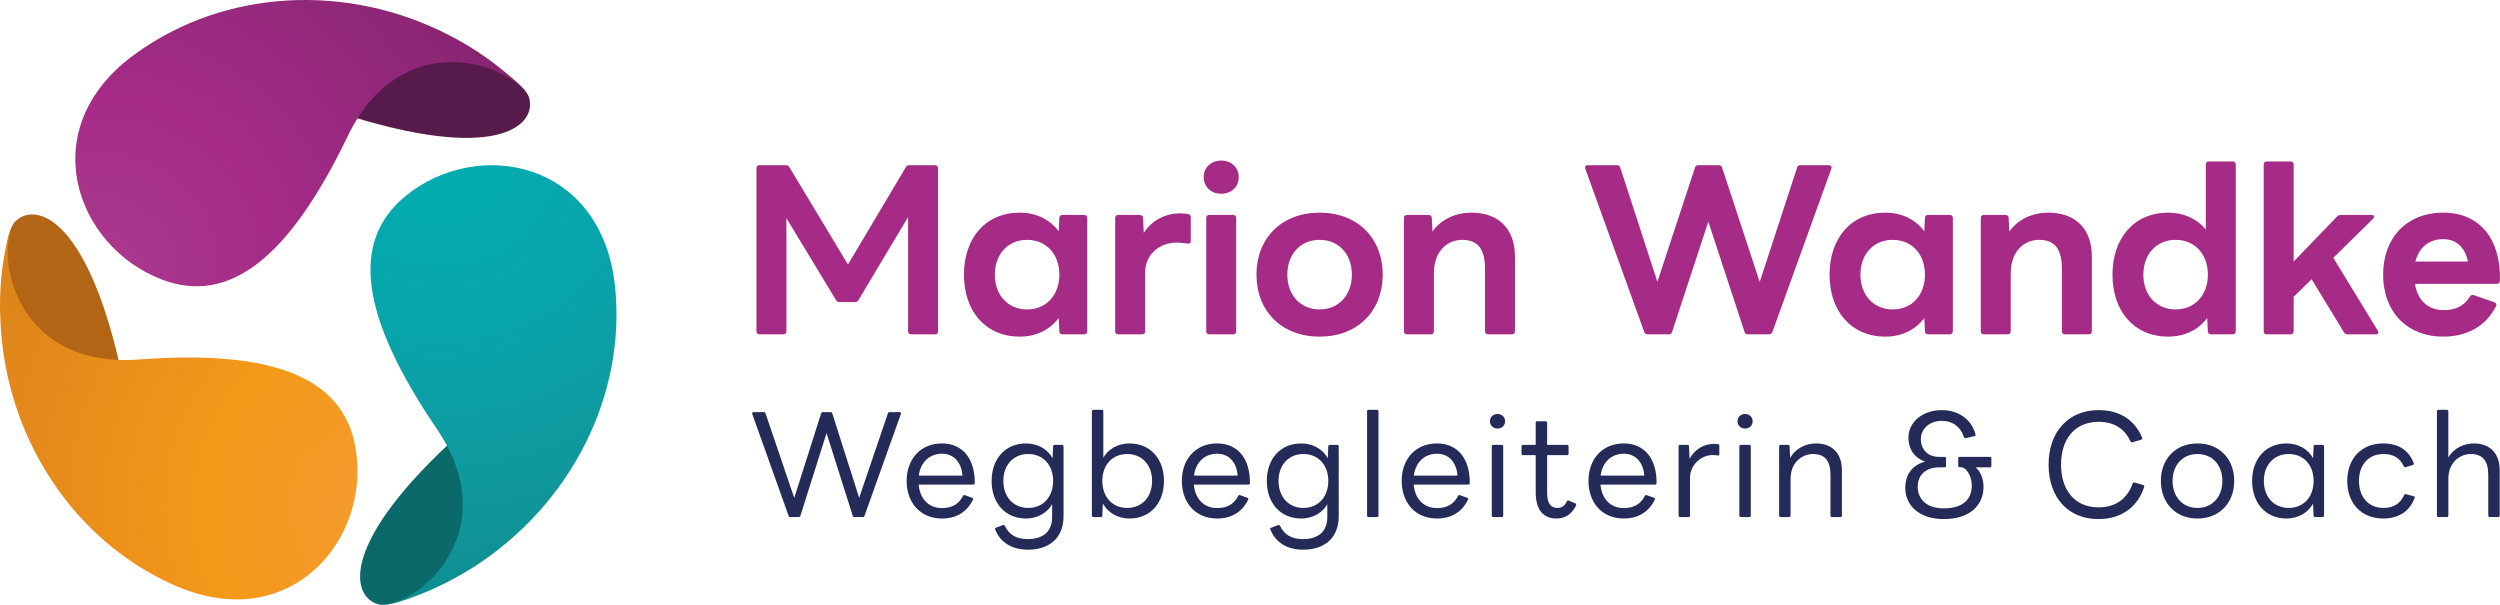 <?xml version="1.0" encoding="UTF-8"?><svg id="Ebene_1" xmlns="http://www.w3.org/2000/svg" xmlns:xlink="http://www.w3.org/1999/xlink" viewBox="0 0 629.226 152.233"><defs><style>.cls-1{fill:url(#Unbenannter_Verlauf_74);}.cls-1,.cls-2,.cls-3,.cls-4,.cls-5,.cls-6,.cls-7,.cls-8{stroke-width:0px;}.cls-2{fill:url(#Unbenannter_Verlauf_68);}.cls-3{fill:url(#Unbenannter_Verlauf_83);}.cls-4{fill:#561a4b;}.cls-5{fill:#a52b87;}.cls-6{fill:#0b6969;}.cls-7{fill:#242b59;}.cls-8{fill:#b36516;}</style><radialGradient id="Unbenannter_Verlauf_74" cx="-1843.978" cy="-943.577" fx="-1843.978" fy="-943.577" r="133.162" gradientTransform="translate(1155.517 -1752.475) rotate(-32.636) scale(1 -1)" gradientUnits="userSpaceOnUse"><stop offset=".001" stop-color="#00adb1"/><stop offset=".335" stop-color="#07a5ac"/><stop offset=".667" stop-color="#10979b"/><stop offset=".996" stop-color="#0c878b"/></radialGradient><radialGradient id="Unbenannter_Verlauf_68" cx="-7467.332" cy="3606.851" fx="-7467.332" fy="3606.851" r="133.162" gradientTransform="translate(-4949.07 -6566.799) rotate(-152.638) scale(1 -1)" gradientUnits="userSpaceOnUse"><stop offset="0" stop-color="#aa3a8e"/><stop offset=".333" stop-color="#a52b87"/><stop offset=".67" stop-color="#912879"/><stop offset="1" stop-color="#7e206a"/></radialGradient><radialGradient id="Unbenannter_Verlauf_83" cx="-741.646" cy="6217.97" fx="-741.646" fy="6217.97" r="133.168" gradientTransform="translate(-6081.184 1154.435) rotate(87.363) scale(1 -1)" gradientUnits="userSpaceOnUse"><stop offset="0" stop-color="#f59b31"/><stop offset=".333" stop-color="#f49919"/><stop offset=".663" stop-color="#e5891b"/><stop offset="1" stop-color="#d6821a"/></radialGradient></defs><path class="cls-6" d="m113.01,111.688c-28.2,26.4-24.3,39.1-17.4,40.5,5.8.7,14.9-7.1,19.7-10.2,2-7.3,23-34.4,27.4-50.6,5.9-21.7-4.8-32.4-5.8-30.4-1.7,3.9-.2,28.5-23.9,50.7Z"/><path class="cls-1" d="m97.31,152.088c-.5.1-1.1.1-1.6.1.6,0,1.1-.1,1.6-.1Zm4.7-102.7c-13.8,11.4-11.4,30.1,7.9,58.5,16.7,24.6-2.5,42.7-12.5,44.2.8-.1,1.6-.2,2.4-.4h0c6.6-2,13.1-5,19.3-8.9,24.7-15.8,38.5-43.4,35.7-70.6-3.3-31.9-34.7-37.7-52.8-22.8Z"/><path class="cls-4" d="m89.31,29.588c36.9,11.2,46,1.5,43.8-5.2-2.3-5.4-13.6-9.3-18.7-11.9-7.3,1.9-41.3-2.7-57.5,1.6-21.9,5.6-25.8,20.3-23.6,20.1,4.4-.4,24.9-14,56-4.6Z"/><path class="cls-2" d="m132.11,22.988c.3.4.6.9.9,1.3-.3-.4-.6-.9-.9-1.3Zm-91.3,47.4c16.8,6.3,31.8-5.2,46.7-36.1,12.9-26.7,38.3-19.2,44.6-11.2-.4-.6-.9-1.3-1.5-1.9h0c-5.1-4.7-10.9-8.9-17.3-12.2C87.31-4.512,56.51-2.612,34.31,13.388c-26.2,18.6-15.4,48.7,6.5,57Z"/><path class="cls-8" d="m30.01,91.288C21.31,53.688,8.31,50.688,3.61,55.988c-3.5,4.7-1.3,16.4-1,22.2,5.3,5.4,18.3,37.1,30.1,49,15.9,16,30.5,12,29.2,10.2-2.4-3.5-24.5-14.4-31.9-46.1Z"/><path class="cls-3" d="m2.91,57.488c.2-.5.4-1,.7-1.4-.3.4-.5.9-.7,1.4Zm86.6,55.4c-2.9-17.7-20.4-25-54.6-22.4C5.31,92.688-.79,66.888,2.91,57.488c-.3.7-.6,1.4-.9,2.2h0c-1.6,6.8-2.3,13.9-1.9,21.2,1.3,29.3,18.4,55,43.3,66.2,29.3,13.3,50-11.1,46.1-34.2Z"/><path class="cls-5" d="m191.149,84.146c-.464,0-.754-.29-.754-.754v-41.063c0-.464.29-.754.754-.754h6.67c.406,0,.696.174.87.522l14.732,24.476,14.558-24.476c.174-.348.464-.522.87-.522h6.495c.465,0,.755.29.755.754v41.063c0,.464-.29.754-.755.754h-6.031c-.464,0-.754-.29-.754-.754v-28.768l-12.47,20.88c-.174.348-.464.521-.87.521h-3.944c-.405,0-.695-.174-.869-.521l-12.47-20.59v28.478c0,.464-.29.754-.754.754h-6.032Z"/><path class="cls-5" d="m242.617,69.124c0-9.222,5.452-15.602,14.035-15.602,4.177,0,7.656,1.74,9.802,4.698l.175-3.364c0-.522.348-.754.812-.754h5.452c.464,0,.754.29.754.754v28.536c0,.464-.29.754-.754.754h-5.452c-.464,0-.812-.232-.812-.754l-.175-3.364c-2.146,2.958-5.625,4.698-9.802,4.698-8.583,0-14.035-6.38-14.035-15.602Zm24.012,0c0-5.162-3.307-8.758-8.12-8.758-4.814,0-8.12,3.596-8.12,8.758s3.306,8.758,8.12,8.758c4.813,0,8.12-3.596,8.12-8.758Z"/><path class="cls-5" d="m281.436,84.146c-.464,0-.754-.29-.754-.754v-28.536c0-.464.29-.754.754-.754h5.451c.464,0,.812.232.812.754l.174,3.77c2.03-3.248,5.567-4.93,9.164-4.93.87,0,1.449.058,2.029.174.465.116.639.406.639.812v5.974c0,.522-.29.696-.812.638-.754-.058-1.624-.232-2.784-.232-4.06,0-7.888,2.784-7.888,7.54v14.79c0,.464-.29.754-.754.754h-6.031Z"/><path class="cls-5" d="m302.958,44.59c0-2.494,1.914-4.176,4.408-4.176s4.408,1.682,4.408,4.176c0,2.494-1.914,4.176-4.408,4.176s-4.408-1.682-4.408-4.176Zm1.393,39.555c-.464,0-.754-.29-.754-.754v-28.536c0-.464.29-.754.754-.754h6.031c.464,0,.754.29.754.754v28.536c0,.464-.29.754-.754.754h-6.031Z"/><path class="cls-5" d="m316.239,69.124c0-9.106,6.264-15.602,15.892-15.602s15.892,6.496,15.892,15.602c0,9.105-6.264,15.602-15.892,15.602s-15.892-6.496-15.892-15.602Zm24.012,0c0-5.162-3.307-8.758-8.12-8.758-4.814,0-8.12,3.596-8.12,8.758s3.306,8.758,8.12,8.758c4.813,0,8.12-3.596,8.12-8.758Z"/><path class="cls-5" d="m354.106,84.146c-.464,0-.754-.29-.754-.754v-28.536c0-.464.29-.754.754-.754h5.451c.464,0,.812.232.812.754l.174,3.422c2.204-3.19,5.974-4.756,9.802-4.756,6.96,0,10.962,4.176,10.962,11.077v18.792c0,.464-.29.754-.754.754h-6.032c-.464,0-.754-.29-.754-.754v-15.718c0-4.988-1.798-7.308-5.742-7.308-3.653,0-7.134,2.726-7.134,8.468v14.558c0,.464-.29.754-.754.754h-6.031Z"/><path class="cls-5" d="m414.714,84.146c-.406,0-.754-.174-.87-.58l-14.848-41.121c-.174-.522.116-.87.638-.87h7.366c.406,0,.696.174.812.638l9.337,28.709,9.454-28.709c.116-.464.406-.638.812-.638h5.22c.406,0,.695.174.812.638l9.454,28.767,9.396-28.767c.116-.464.406-.638.812-.638h7.191c.522,0,.812.348.638.87l-14.848,41.121c-.115.406-.464.58-.869.58h-5.336c-.406,0-.696-.174-.812-.638l-9.105-27.724-9.106,27.724c-.115.464-.405.638-.812.638h-5.336Z"/><path class="cls-5" d="m460.48,69.124c0-9.222,5.452-15.602,14.035-15.602,4.177,0,7.656,1.74,9.802,4.698l.175-3.364c0-.522.348-.754.812-.754h5.452c.464,0,.754.29.754.754v28.536c0,.464-.29.754-.754.754h-5.452c-.464,0-.812-.232-.812-.754l-.175-3.364c-2.146,2.958-5.625,4.698-9.802,4.698-8.583,0-14.035-6.38-14.035-15.602Zm24.012,0c0-5.162-3.307-8.758-8.12-8.758-4.814,0-8.12,3.596-8.12,8.758s3.306,8.758,8.12,8.758c4.813,0,8.12-3.596,8.12-8.758Z"/><path class="cls-5" d="m499.299,84.146c-.464,0-.754-.29-.754-.754v-28.536c0-.464.29-.754.754-.754h5.451c.464,0,.812.232.812.754l.174,3.422c2.204-3.19,5.974-4.756,9.802-4.756,6.96,0,10.962,4.176,10.962,11.077v18.792c0,.464-.29.754-.754.754h-6.032c-.464,0-.754-.29-.754-.754v-15.718c0-4.988-1.798-7.308-5.742-7.308-3.653,0-7.134,2.726-7.134,8.468v14.558c0,.464-.29.754-.754.754h-6.031Z"/><path class="cls-5" d="m531.69,69.124c0-9.222,5.452-15.602,14.035-15.602,3.944,0,7.25,1.566,9.454,4.234v-16.356c0-.464.29-.754.754-.754h6.032c.464,0,.754.29.754.754v41.991c0,.464-.29.754-.754.754h-5.452c-.464,0-.812-.232-.812-.754l-.175-3.364c-2.146,2.958-5.626,4.698-9.802,4.698-8.583,0-14.035-6.38-14.035-15.602Zm24.012,0c0-5.162-3.307-8.758-8.12-8.758-4.814,0-8.12,3.596-8.12,8.758s3.306,8.758,8.12,8.758c4.813,0,8.12-3.596,8.12-8.758Z"/><path class="cls-5" d="m570.509,84.146c-.464,0-.754-.29-.754-.754v-41.991c0-.464.29-.754.754-.754h6.031c.464,0,.754.29.754.754v24.418l10.904-11.31c.29-.29.58-.406.928-.406h7.771c.639,0,.87.464.406.928l-10.033,9.859,11.193,18.328c.29.521.116.928-.464.928h-7.192c-.405,0-.695-.174-.869-.522l-8.12-13.339-4.524,4.407v8.7c0,.464-.29.754-.754.754h-6.031Z"/><path class="cls-5" d="m599.81,69.124c0-9.106,5.742-15.602,15.195-15.602,9.222,0,14.5,6.844,14.21,17.167-.058.522-.348.754-.812.754h-20.589c.695,4.118,3.248,6.612,7.25,6.612,3.073,0,5.22-1.16,6.611-3.422.232-.406.58-.464.986-.348l5.162,1.798c.464.174.638.521.405.985-2.668,5.278-7.655,7.656-13.224,7.656-9.453,0-15.195-6.496-15.195-15.602Zm21.344-3.306c-.696-3.539-2.958-5.626-6.206-5.626-3.538,0-6.09,2.03-7.018,5.626h13.224Z"/><path class="cls-7" d="m198.93,130.146c-.216,0-.396-.108-.432-.288l-9.179-25.7c-.072-.252.072-.433.324-.433h2.592c.216,0,.36.072.432.288l7.235,21.31,6.768-21.273c.035-.252.216-.324.396-.324h1.979c.216,0,.36.072.433.324l6.767,21.237,7.235-21.273c.072-.216.216-.288.432-.288h2.52c.252,0,.396.181.324.433l-9.179,25.7c-.036.18-.216.288-.432.288h-2.088c-.216,0-.36-.108-.433-.324l-6.587-20.805-6.587,20.805c-.072.216-.216.324-.432.324h-2.087Z"/><path class="cls-7" d="m228.198,121.039c0-5.472,3.456-9.432,8.891-9.432,5.363,0,8.315,4.068,8.243,9.971,0,.252-.144.396-.396.396h-13.715c.324,3.6,2.52,5.903,5.867,5.903,2.628,0,4.284-1.08,5.292-3.06.107-.216.288-.252.504-.18l1.8.647c.216.072.323.252.216.468-1.548,3.204-4.319,4.752-7.812,4.752-5.471,0-8.891-3.996-8.891-9.467Zm14.038-1.332c-.216-3.275-2.123-5.508-5.147-5.508-3.131,0-5.399,2.124-5.831,5.508h10.979Z"/><path class="cls-7" d="m250.481,133.277c-.108-.216-.036-.36.216-.468l1.728-.648c.216-.072.396,0,.504.216.972,2.016,2.664,3.312,5.724,3.312,3.167,0,6.155-1.331,6.155-5.543v-3.239c-1.225,2.195-3.744,3.6-6.552,3.6-5.291,0-8.675-3.924-8.675-9.467,0-5.508,3.384-9.432,8.675-9.432,2.88,0,5.472,1.44,6.659,3.744l.145-3.023c0-.252.18-.36.396-.36h1.872c.216,0,.359.144.359.36v17.529c0,5.903-3.959,8.495-8.963,8.495-3.923,0-6.911-1.728-8.242-5.075Zm14.578-12.238c0-4.032-2.556-6.768-6.264-6.768-3.707,0-6.263,2.735-6.263,6.768,0,4.067,2.556,6.803,6.263,6.803,3.708,0,6.264-2.735,6.264-6.803Z"/><path class="cls-7" d="m277.588,126.726l-.144,3.024c0,.287-.145.396-.396.396h-1.836c-.252,0-.396-.144-.396-.396v-26.241c0-.216.144-.36.396-.36h2.124c.216,0,.36.145.36.36v11.698c1.26-2.231,3.743-3.6,6.551-3.6,5.327,0,8.711,3.924,8.711,9.432,0,5.543-3.384,9.467-8.711,9.467-2.88,0-5.436-1.477-6.659-3.78Zm12.383-5.687c0-4.032-2.556-6.768-6.264-6.768-3.707,0-6.263,2.735-6.263,6.768,0,4.067,2.556,6.803,6.263,6.803,3.708,0,6.264-2.735,6.264-6.803Z"/><path class="cls-7" d="m297.459,121.039c0-5.472,3.456-9.432,8.891-9.432,5.363,0,8.315,4.068,8.243,9.971,0,.252-.144.396-.396.396h-13.715c.324,3.6,2.52,5.903,5.867,5.903,2.628,0,4.284-1.08,5.292-3.06.107-.216.288-.252.504-.18l1.8.647c.216.072.323.252.216.468-1.548,3.204-4.319,4.752-7.812,4.752-5.471,0-8.891-3.996-8.891-9.467Zm14.038-1.332c-.216-3.275-2.123-5.508-5.147-5.508-3.131,0-5.399,2.124-5.831,5.508h10.979Z"/><path class="cls-7" d="m319.743,133.277c-.108-.216-.036-.36.216-.468l1.728-.648c.216-.072.396,0,.504.216.972,2.016,2.664,3.312,5.724,3.312,3.167,0,6.155-1.331,6.155-5.543v-3.239c-1.225,2.195-3.744,3.6-6.552,3.6-5.291,0-8.675-3.924-8.675-9.467,0-5.508,3.384-9.432,8.675-9.432,2.88,0,5.472,1.44,6.659,3.744l.145-3.023c0-.252.18-.36.396-.36h1.872c.216,0,.359.144.359.36v17.529c0,5.903-3.959,8.495-8.963,8.495-3.923,0-6.911-1.728-8.242-5.075Zm14.578-12.238c0-4.032-2.556-6.768-6.264-6.768-3.707,0-6.263,2.735-6.263,6.768,0,4.067,2.556,6.803,6.263,6.803,3.708,0,6.264-2.735,6.264-6.803Z"/><path class="cls-7" d="m344.473,130.146c-.252,0-.396-.144-.396-.396v-26.241c0-.216.144-.36.396-.36h2.124c.216,0,.36.145.36.36v26.241c0,.252-.145.396-.36.396h-2.124Z"/><path class="cls-7" d="m352.789,121.039c0-5.472,3.456-9.432,8.891-9.432,5.363,0,8.315,4.068,8.243,9.971,0,.252-.144.396-.396.396h-13.715c.324,3.6,2.52,5.903,5.867,5.903,2.628,0,4.284-1.08,5.292-3.06.107-.216.288-.252.504-.18l1.8.647c.216.072.323.252.216.468-1.548,3.204-4.319,4.752-7.812,4.752-5.471,0-8.891-3.996-8.891-9.467Zm14.038-1.332c-.216-3.275-2.123-5.508-5.147-5.508-3.131,0-5.399,2.124-5.831,5.508h10.979Z"/><path class="cls-7" d="m375,106.028c0-1.08.828-1.836,1.907-1.836,1.08,0,1.908.756,1.908,1.836s-.828,1.836-1.908,1.836c-1.079,0-1.907-.756-1.907-1.836Zm.863,24.117c-.252,0-.396-.144-.396-.396v-17.422c0-.217.144-.36.396-.36h2.124c.216,0,.36.144.36.36v17.422c0,.252-.145.396-.36.396h-2.124Z"/><path class="cls-7" d="m386.52,123.847v-9.287h-3.204c-.216,0-.359-.145-.359-.36v-1.871c0-.217.144-.36.359-.36h3.204v-5.579c0-.216.144-.36.36-.36h2.123c.252,0,.396.145.396.36v5.579h5.039c.216,0,.36.144.36.36v1.871c0,.216-.145.36-.36.36h-5.039v9.358c0,2.736.827,3.924,2.627,3.924,1.008,0,1.8-.504,2.34-1.656.108-.216.288-.287.504-.18l1.62.685c.216.107.288.323.144.611-1.151,2.304-2.915,3.204-4.859,3.204-3.275,0-5.255-2.052-5.255-6.659Z"/><path class="cls-7" d="m399.803,121.039c0-5.472,3.456-9.432,8.891-9.432,5.363,0,8.315,4.068,8.243,9.971,0,.252-.144.396-.396.396h-13.715c.324,3.6,2.52,5.903,5.867,5.903,2.628,0,4.284-1.08,5.292-3.06.107-.216.288-.252.504-.18l1.8.647c.216.072.323.252.216.468-1.548,3.204-4.319,4.752-7.812,4.752-5.471,0-8.891-3.996-8.891-9.467Zm14.038-1.332c-.216-3.275-2.123-5.508-5.147-5.508-3.131,0-5.399,2.124-5.831,5.508h10.979Z"/><path class="cls-7" d="m422.878,130.146c-.252,0-.396-.144-.396-.396v-17.422c0-.217.144-.36.396-.36h1.836c.252,0,.396.108.396.36l.144,3.131c1.296-2.375,3.6-3.743,6.191-3.743.432,0,.72,0,.972.072.252.036.324.18.324.396v2.088c0,.288-.144.396-.396.36-.323-.036-.684-.108-1.224-.108-2.987,0-5.759,2.483-5.759,5.76v9.467c0,.252-.145.396-.36.396h-2.124Z"/><path class="cls-7" d="m437.313,106.028c0-1.08.828-1.836,1.907-1.836,1.08,0,1.908.756,1.908,1.836s-.828,1.836-1.908,1.836c-1.079,0-1.907-.756-1.907-1.836Zm.863,24.117c-.252,0-.396-.144-.396-.396v-17.422c0-.217.144-.36.396-.36h2.124c.216,0,.36.144.36.36v17.422c0,.252-.145.396-.36.396h-2.124Z"/><path class="cls-7" d="m448.185,130.146c-.252,0-.396-.144-.396-.396v-17.422c0-.217.144-.36.396-.36h1.836c.252,0,.396.108.396.36l.144,2.987c1.296-2.483,3.996-3.708,6.516-3.708,4.104,0,6.515,2.521,6.515,6.731v11.411c0,.252-.144.396-.359.396h-2.124c-.252,0-.396-.144-.396-.396v-10.224c0-3.491-1.368-5.255-4.392-5.255-2.592,0-5.651,1.943-5.651,6.264v9.215c0,.252-.145.396-.36.396h-2.124Z"/><path class="cls-7" d="m479.54,122.839c0-3.312,1.656-5.724,5.004-6.659-2.844-.973-4.212-3.312-4.212-6.012,0-3.995,3.6-6.947,8.423-6.947,4.248,0,7.487,2.412,8.459,6.083.072.252-.035.396-.252.469l-2.195.504c-.252.035-.396-.036-.468-.288-.828-2.52-2.808-4.067-5.544-4.067-3.06,0-5.291,1.943-5.291,4.607,0,2.483,1.656,4.463,4.535,4.463h1.44c.216,0,.359.145.359.36v1.871c0,.253-.144.396-.359.396h-1.296c-3.527,0-5.472,1.979-5.472,4.932,0,3.023,2.196,5.399,6.552,5.399,4.895,0,7.055-2.34,7.055-5.724,0-2.268-1.224-4.644-2.88-4.644h-.288c-.18,0-.252-.144-.252-.36v-1.871c0-.216.145-.36.36-.36h7.631c.216,0,.36.145.36.36v1.871c0,.253-.145.396-.36.396h-3.6c1.152,1.008,1.979,2.699,1.979,4.932,0,4.571-3.383,8.099-10.006,8.099-6.228,0-9.684-3.491-9.684-7.811Z"/><path class="cls-7" d="m515.611,116.936c0-8.423,5.147-13.715,12.562-13.715,5.399,0,9.179,2.556,10.979,6.947.072.216,0,.432-.252.504l-2.196.648c-.216.071-.396-.036-.468-.217-1.512-3.203-4.104-4.931-8.026-4.931-6.119,0-9.467,4.463-9.467,10.763,0,6.335,3.383,10.763,9.467,10.763,4.211,0,7.199-2.124,8.566-6.012.072-.216.252-.324.468-.252l2.196.648c.216.071.288.216.252.396-1.512,4.823-5.436,8.171-11.555,8.171-7.523,0-12.526-5.327-12.526-13.714Z"/><path class="cls-7" d="m543.87,121.039c0-5.472,3.636-9.432,9.215-9.432s9.251,3.96,9.251,9.432c0,5.471-3.672,9.467-9.251,9.467s-9.215-3.996-9.215-9.467Zm15.479,0c0-4.032-2.556-6.768-6.264-6.768-3.707,0-6.263,2.735-6.263,6.768,0,4.067,2.556,6.803,6.263,6.803,3.708,0,6.264-2.735,6.264-6.803Z"/><path class="cls-7" d="m566.838,121.039c0-5.508,3.384-9.432,8.675-9.432,2.88,0,5.472,1.44,6.659,3.744l.145-3.023c0-.252.18-.36.396-.36h1.872c.216,0,.359.144.359.36v17.422c0,.252-.144.396-.359.396h-1.872c-.216,0-.396-.108-.396-.396l-.145-3.024c-1.188,2.304-3.779,3.78-6.659,3.78-5.291,0-8.675-3.924-8.675-9.467Zm15.479,0c0-4.032-2.556-6.768-6.264-6.768-3.707,0-6.263,2.735-6.263,6.768,0,4.067,2.556,6.803,6.263,6.803,3.708,0,6.264-2.735,6.264-6.803Z"/><path class="cls-7" d="m590.776,121.039c0-5.544,3.527-9.432,9.035-9.432,3.779,0,6.443,1.656,7.703,4.968.071.216,0,.396-.252.468l-1.8.54c-.216.072-.36-.036-.468-.252-.937-2.016-2.592-3.06-5.04-3.06-4.247,0-6.227,3.168-6.227,6.768,0,3.635,2.016,6.803,6.227,6.803,2.52,0,4.212-1.151,5.147-3.239.108-.217.252-.288.468-.217l1.944.505c.252.071.323.252.216.468-1.332,3.491-4.176,5.147-7.919,5.147-5.544,0-9.035-3.924-9.035-9.467Z"/><path class="cls-7" d="m613.743,130.146c-.252,0-.396-.144-.396-.396v-26.241c0-.216.144-.36.396-.36h2.124c.216,0,.36.145.36.36v11.662c1.332-2.411,3.959-3.563,6.407-3.563,4.104,0,6.515,2.521,6.515,6.731v11.411c0,.252-.144.396-.359.396h-2.124c-.252,0-.396-.144-.396-.396v-10.224c0-3.491-1.368-5.255-4.392-5.255-2.592,0-5.651,1.943-5.651,6.264v9.215c0,.252-.145.396-.36.396h-2.124Z"/></svg>